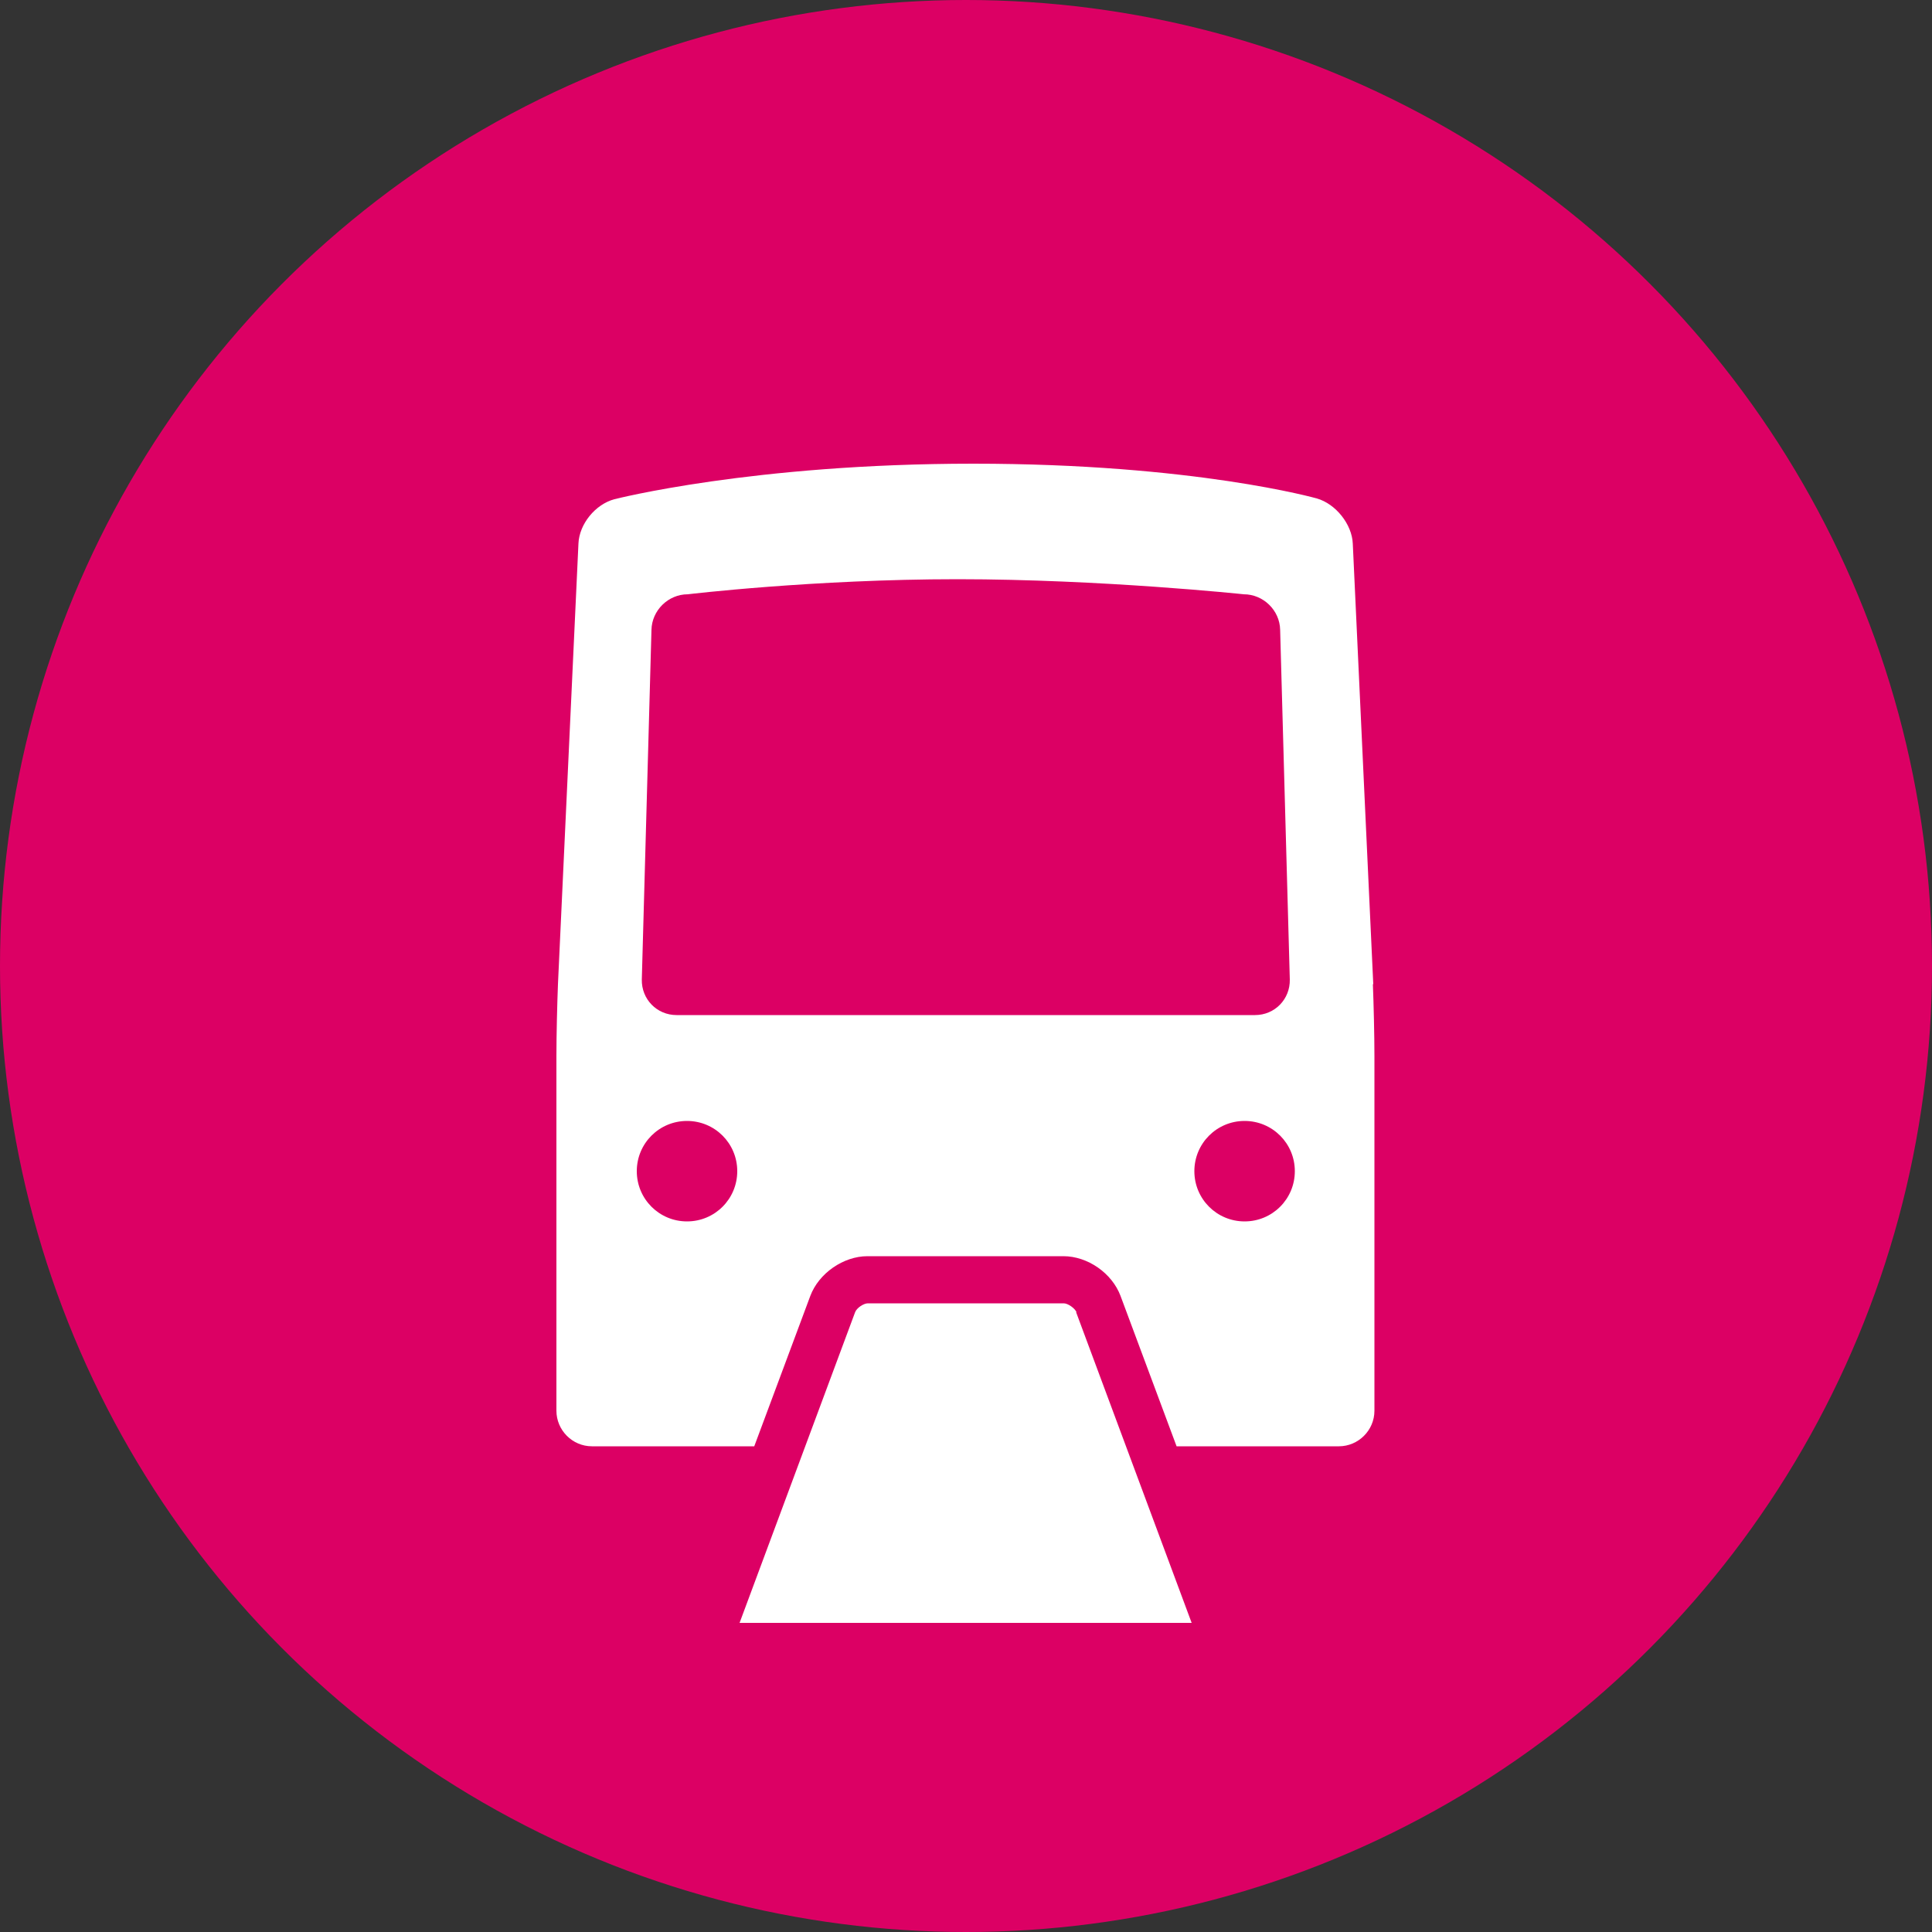 <?xml version="1.0" encoding="UTF-8"?><svg id="_レイヤー_2" xmlns="http://www.w3.org/2000/svg" width="50" height="50" viewBox="0 0 50 50"><rect x="0" y="0" width="50" height="50" fill="#333333" stroke="none"/><g id="IN_NUMBER"><g><circle cx="25" cy="25" r="25" style="fill:#dc0064;"/><g><path d="m35.54,25.47l-.53-11.4c-.02-.5-.44-1.03-.93-1.17,0,0-3.17-.9-8.89-.9s-9.29.92-9.29.92c-.49.13-.91.64-.93,1.15l-.53,11.4c-.02.5-.04,1.33-.04,1.84v9.2c0,.5.41.92.92.92h4.2l1.45-3.89c.22-.59.86-1.03,1.48-1.03h5.07c.63,0,1.26.44,1.48,1.03l1.45,3.89h4.2c.5,0,.92-.41.92-.92v-9.2c0-.51-.02-1.33-.04-1.84Zm-17.76,6.14c-.72,0-1.3-.58-1.3-1.3s.58-1.3,1.3-1.3,1.3.58,1.3,1.3-.58,1.3-1.3,1.3Zm-.27-5.34c-.51,0-.91-.41-.9-.92l.25-9.05c.01-.5.43-.92.94-.92,0,0,3.25-.39,6.98-.39s7.41.39,7.41.39c.5,0,.93.41.94.92l.25,9.05c.01.51-.39.92-.9.92h-14.97Zm14.7,5.34c-.72,0-1.3-.58-1.3-1.3s.58-1.3,1.3-1.3,1.3.58,1.3,1.3-.58,1.3-1.3,1.3Z" style="fill:#fff;"/><path d="m27.86,33.96c-.04-.1-.22-.23-.33-.23h-5.07c-.11,0-.29.12-.33.23l-2.99,8.04h11.7s-2.99-8.04-2.99-8.04Z" style="fill:#fff;"/></g></g></g></svg>